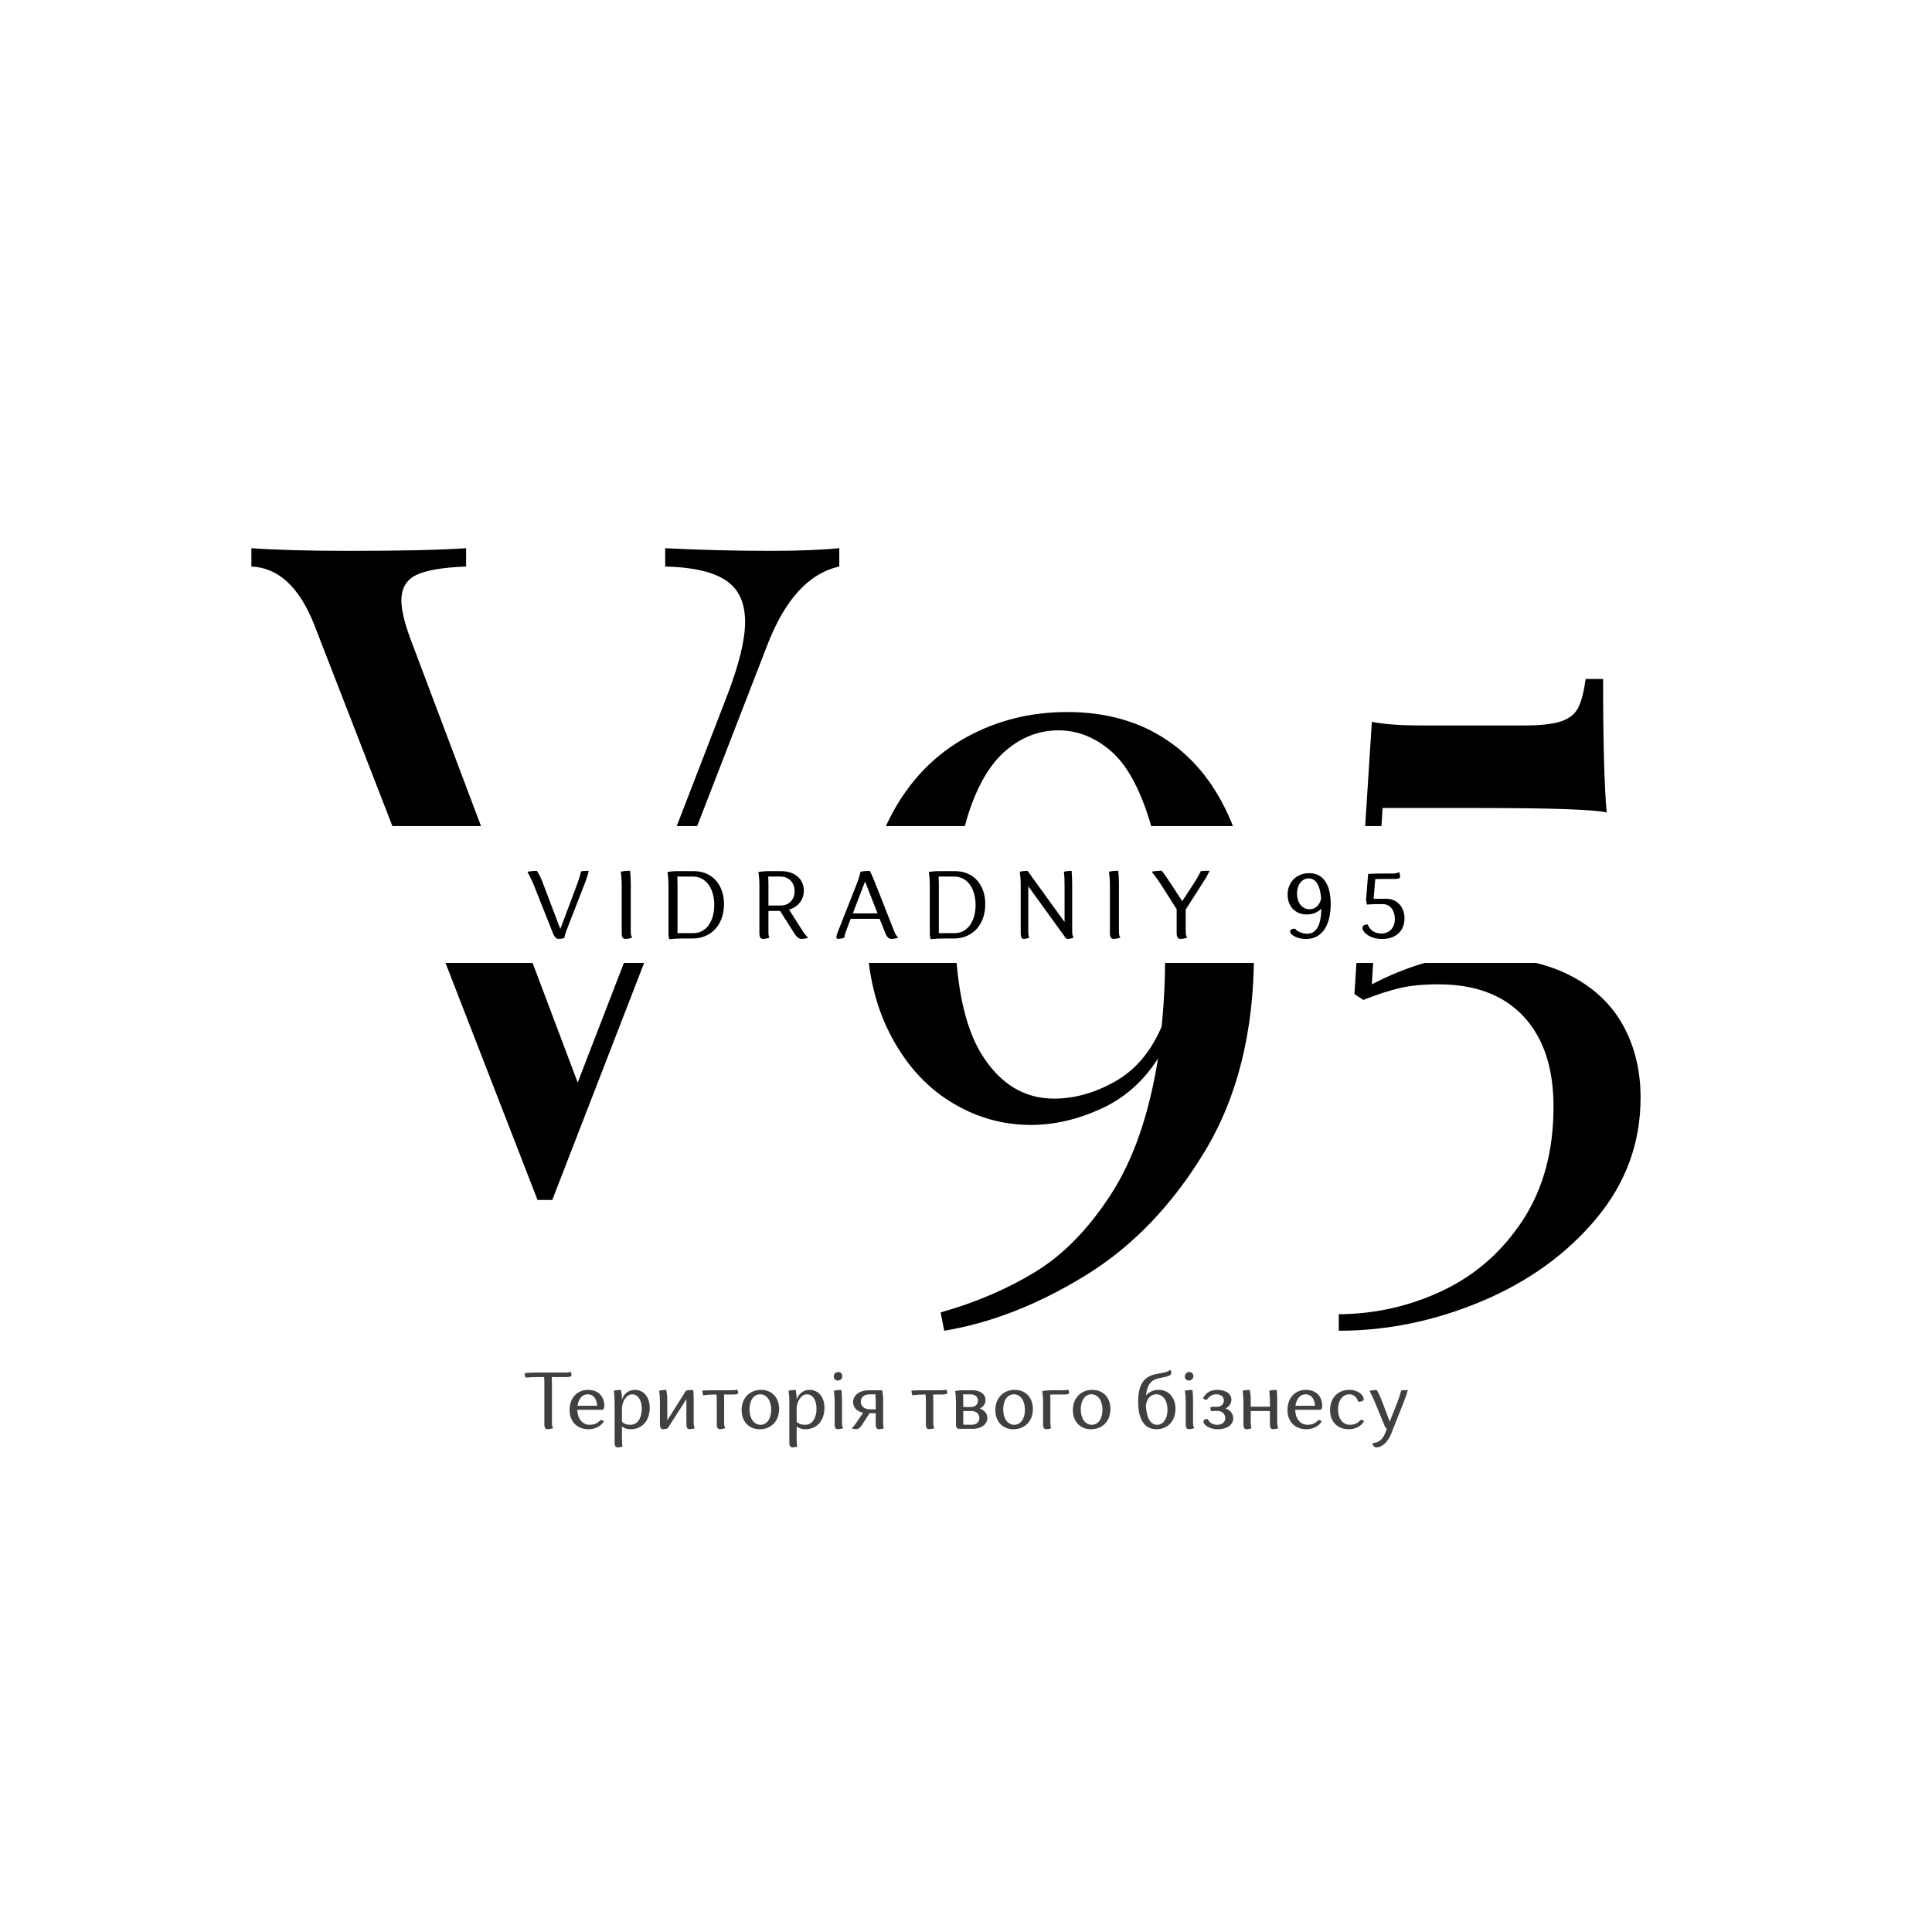 <?xml version="1.0" encoding="UTF-8"?>
<!DOCTYPE svg PUBLIC '-//W3C//DTD SVG 1.0//EN'
          'http://www.w3.org/TR/2001/REC-SVG-20010904/DTD/svg10.dtd'>
<svg height="500" viewBox="0 0 500 500" width="500" xmlns="http://www.w3.org/2000/svg" xmlns:xlink="http://www.w3.org/1999/xlink"
><rect fill="#fff" height="100%" width="100%"
  /><g
  ><path d="M-78.10-93.19Q-64.58-92.50-50.83-92.50L-50.83-92.50Q-40.20-92.50-33.04-93.19L-33.04-93.19L-33.04-88.45Q-44.94-85.80-51.76-67.89L-51.76-67.89L-107.32 75.48L-109.29 75.48L-111.14 75.48L-168.90-73.32Q-174.68-87.99-185.19-88.45L-185.19-88.45L-185.19-93.19Q-175.60-92.50-159.89-92.50L-159.89-92.50Q-139.56-92.50-129.62-93.19L-129.62-93.19L-129.62-88.45Q-138.63-88.11-142.50-86.26Q-146.37-84.41-146.37-79.67L-146.37-79.67Q-146.37-75.74-143.60-68.58L-143.60-68.58L-100.74 45.10L-62.15-54.83Q-57.42-67.08-57.42-74.13L-57.42-74.13Q-57.42-81.64-62.50-84.93Q-67.58-88.22-78.10-88.45L-78.10-88.45L-78.10-93.19Z" transform="matrix(1 0 0 1 250.25 235.063)"
    /><path d="M-6.82 104.59Q6.70 100.78 17.62 94.14Q28.54 87.50 37.26 74.04Q45.98 60.58 49.45 38.86L49.45 38.86Q43.78 47.75 34.66 51.91Q25.53 56.07 16.52 56.07L16.52 56.07Q5.31 56.07-4.45 49.95Q-14.21 43.83-20.10 32.16Q-25.99 20.49-25.99 4.55L-25.99 4.55Q-25.99-12.67-19.00-25.20Q-12.01-37.74-0.17-44.26Q11.67-50.79 25.99-50.79L25.99-50.79Q41.01-50.79 51.87-43.45Q62.73-36.12 68.51-22.08Q74.28-8.05 74.28 11.59L74.28 11.59Q74.28 41.75 61.63 62.77Q48.98 83.80 30.61 95.06Q12.25 106.33-5.89 109.33L-5.89 109.33L-6.82 104.59ZM22.53 49.26Q30.50 49.26 38.36 44.81Q46.21 40.36 50.37 30.66L50.37 30.66Q51.29 21.88 51.29 12.06L51.29 12.06Q51.29-9.55 47.31-22.54Q43.32-35.54 37.14-40.80Q30.96-46.05 23.68-46.05L23.68-46.05Q16.29-46.05 10.22-40.97Q4.16-35.89 0.52-24.91Q-3.12-13.94-3.12 2.93L-3.12 2.93Q-3.12 26.96 3.99 38.11Q11.09 49.26 22.53 49.26L22.53 49.26Z" transform="matrix(1 0 0 1 250.25 235.063)"
    /><path d="M164.63-59.34Q164.63-35.31 165.55-24.80L165.55-24.80Q160.47-25.95 132.74-25.95L132.74-25.95L107.56-25.95L104.78 19.68Q111.25 16.33 117.49 14.42Q123.73 12.52 132.51 12.52L132.51 12.52Q146.37 12.52 155.73 17.20Q165.09 21.88 169.71 30.14Q174.33 38.40 174.33 49.03L174.33 49.03Q174.33 66.59 162.84 80.33Q151.34 94.08 133.20 101.71Q115.07 109.33 96.23 109.33L96.23 109.33L96.23 105.06Q110.68 104.94 123.38 98.82Q136.09 92.69 143.95 80.56Q151.80 68.43 151.80 51.34L151.80 51.34Q151.80 36.32 144.06 28.00Q136.32 19.68 122.00 19.68L122.00 19.68Q116.22 19.68 112.18 20.61Q108.13 21.53 102.59 23.72L102.59 23.72L100.28 22.22L104.78-48.25Q109.52-47.32 117.49-47.32L117.49-47.32L144.29-47.32Q150.76-47.32 153.88-48.42Q157.00-49.52 158.21-51.95Q159.43-54.37 160.12-59.34L160.12-59.34L164.63-59.34Z" transform="matrix(1 0 0 1 250.25 235.063)"
  /></g
  ><g transform="matrix(0.47 0 0 0.045 250 231.498)"
  ><rect fill="#fff" fill-rule="evenodd" height="787" rx="0" ry="0" width="787" x="-393.5" y="-393.5"
  /></g
  ><g
  ><path d="M-107.18 6.38C-106.66 7.65-106.21 7.92-105.66 7.92C-105.12 7.92-104.62 7.87-104.17 7.62C-104.17 7.32-103.97 6.60-103.62 5.68L-98.74-6.89C-98.37-7.84-98.07-8.76-97.89-9.68C-98.72-9.68-99.31-9.66-99.86-9.58C-100.21-8.16-100.53-7.19-101.01-5.90L-105.24 5.36L-109.87-6.84C-110.22-7.77-110.72-8.76-111.29-9.68C-112.36-9.68-113.28-9.56-113.73-9.43C-113.01-8.04-112.54-7.12-112.04-5.87Z" transform="matrix(1 0 0 1 250.25 235.063)"
    /><path d="M-89.35 6.38C-89.35 7.70-88.91 7.92-88.38 7.92C-87.91 7.92-87.16 7.82-86.61 7.57C-86.96 7.27-87.01 6.68-87.01 5.68L-87.01-6.25C-87.01-7.42-87.06-8.66-87.19-9.71C-88.16-9.71-89.18-9.58-89.60-9.46C-89.40-8.04-89.35-7.12-89.35-5.87Z" transform="matrix(1 0 0 1 250.25 235.063)"
    /><path d="M-70.68-9.61L-75.09-9.61C-76.08-9.61-77.08-9.48-77.50-9.38C-77.30-7.96-77.25-7.04-77.25-5.80L-77.25 6.60C-77.25 7.12-77.15 7.67-77.03 8.00C-75.61 7.85-74.69 7.82-73.44 7.82L-71.03 7.82C-66.15 7.82-62.88 4.21-62.88-1.09C-62.88-6.17-66.02-9.61-70.68-9.61ZM-74.91 5.68L-74.91-6.17C-74.91-6.84-74.94-7.54-74.96-8.21L-70.90-8.21C-67.62-8.21-65.40-5.23-65.40-0.84C-65.40 3.46-67.57 6.43-70.78 6.43L-73.82 6.43C-74.19 6.43-74.56 6.43-74.91 6.45C-74.94 6.23-74.91 5.98-74.91 5.68Z" transform="matrix(1 0 0 1 250.25 235.063)"
    /><path d="M-53.72 6.38C-53.72 7.70-53.30 7.92-52.78 7.92C-52.35 7.92-51.63 7.82-51.11 7.57C-51.36 7.27-51.38 6.68-51.38 5.68L-51.38 0.70C-50.91 0.68-50.43 0.68-49.91 0.68L-48.37 0.68L-44.78 6.33C-43.99 7.72-43.29 7.92-42.72 7.92C-42.19 7.92-41.52 7.82-41.07 7.57C-41.60 7.25-42.04 6.63-42.69 5.61L-46.05 0.35C-43.69-0.37-42.22-2.19-42.22-4.58C-42.22-7.57-44.58-9.61-48.09-9.61L-51.73-9.61C-52.68-9.58-53.57-9.48-53.97-9.38C-53.77-7.96-53.72-7.04-53.72-5.80ZM-51.43-8.21L-48.29-8.21C-46.10-8.21-44.61-6.67-44.61-4.43C-44.61-2.24-46.05-0.72-48.19-0.72L-50.29-0.72C-50.66-0.72-51.03-0.72-51.38-0.69L-51.38-6.17C-51.38-6.84-51.41-7.54-51.43-8.21Z" transform="matrix(1 0 0 1 250.25 235.063)"
    /><path d="M-21.15 6.38C-20.63 7.70-20.06 7.92-19.51 7.92C-19.01 7.92-18.24 7.82-17.79 7.57C-18.24 7.27-18.54 6.70-18.94 5.68L-23.64-6.25C-24.12-7.42-24.61-8.64-25.14-9.68C-26.16-9.68-27.13-9.56-27.53-9.46C-27.88-8.09-28.30-6.84-28.70-5.87L-33.53 6.38C-33.73 6.93-33.80 7.27-33.80 7.50C-33.80 7.82-33.58 7.92-33.30 7.92C-32.91 7.92-32.26 7.82-31.71 7.57C-31.71 7.17-31.56 6.58-31.21 5.68L-30.09 2.72L-22.60 2.72ZM-25.96-5.87L-23.14 1.32L-29.54 1.32L-26.38-6.92C-26.23-6.60-26.11-6.25-25.96-5.87Z" transform="matrix(1 0 0 1 250.25 235.063)"
    /><path d="M-3.05-9.61L-7.46-9.61C-8.45-9.61-9.45-9.48-9.87-9.38C-9.67-7.96-9.62-7.04-9.62-5.80L-9.62 6.60C-9.62 7.12-9.52 7.67-9.40 8.00C-7.98 7.85-7.06 7.82-5.81 7.82L-3.40 7.82C1.48 7.82 4.74 4.21 4.74-1.09C4.74-6.17 1.61-9.61-3.05-9.61ZM-7.28 5.68L-7.28-6.17C-7.28-6.84-7.31-7.54-7.33-8.21L-3.27-8.21C0.01-8.21 2.23-5.23 2.23-0.84C2.23 3.46 0.06 6.43-3.15 6.43L-6.19 6.43C-6.56 6.43-6.93 6.43-7.28 6.45C-7.31 6.23-7.28 5.98-7.28 5.68Z" transform="matrix(1 0 0 1 250.25 235.063)"
    /><path d="M13.91 6.38C13.91 7.70 14.26 7.92 14.70 7.92C15.08 7.92 15.67 7.82 16.15 7.57C15.90 7.27 15.87 6.68 15.87 5.68L15.87-5.70L25.39 7.47C25.53 7.82 25.81 7.92 26.08 7.92C26.48 7.92 27.13 7.82 27.63 7.57C27.28 7.27 27.23 6.68 27.23 5.68L27.23-6.25C27.23-7.42 27.18-8.64 27.08-9.68C26.26-9.68 25.44-9.56 25.09-9.46C25.24-8.04 25.26-7.12 25.26-5.87L25.26 3.56L15.72-9.63L15.72-9.68C14.88-9.68 14.01-9.56 13.66-9.46C13.86-8.04 13.91-7.12 13.91-5.87Z" transform="matrix(1 0 0 1 250.25 235.063)"
    /><path d="M36.99 6.38C36.99 7.70 37.44 7.92 37.96 7.92C38.43 7.92 39.18 7.82 39.73 7.57C39.38 7.27 39.33 6.68 39.33 5.68L39.33-6.25C39.33-7.42 39.28-8.66 39.16-9.71C38.18-9.71 37.16-9.58 36.74-9.46C36.94-8.04 36.99-7.12 36.99-5.87Z" transform="matrix(1 0 0 1 250.25 235.063)"
    /><path d="M54.27 6.38C54.27 7.70 54.72 7.92 55.27 7.92C55.71 7.92 56.49 7.82 57.03 7.57C56.68 7.27 56.61 6.68 56.61 5.68L56.61 0.33L61.24-6.92C61.84-7.82 62.36-8.76 62.79-9.71C61.89-9.71 61.14-9.68 60.52-9.61C59.82-8.21 59.27-7.29 58.38-5.92L55.71-1.84L52.83-6.25C52.05-7.44 51.23-8.66 50.41-9.71C49.29-9.71 48.22-9.58 47.82-9.46C48.92-8.06 49.69-6.97 50.39-5.87L54.27 0.25Z" transform="matrix(1 0 0 1 250.25 235.063)"
    /><path d="M84.95 5.28C84.15 5.28 83.63 5.51 83.63 6.00C83.63 6.88 85.47 7.95 87.76 7.95C91.99 7.95 94.13 4.24 94.13-1.07C94.13-6.52 91.97-9.09 88.56-9.09C85.37-9.09 82.98-6.84 82.98-3.51C82.98-0.47 85.00 1.60 87.93 1.60C89.48 1.60 90.80 1.05 91.72 0.08C91.62 4.39 90.47 6.58 88.03 6.58C86.66 6.58 85.34 5.93 84.95 5.28ZM88.68 0.25C86.76 0.25 85.42-1.39 85.42-3.81C85.42-6.15 86.71-7.74 88.46-7.74C90.15-7.74 91.37-6.15 91.67-2.54C91.30-0.82 90.20 0.25 88.68 0.25Z" transform="matrix(1 0 0 1 250.25 235.063)"
    /><path d="M110.59-7.59C111.91-7.59 112.11-7.86 112.11-8.24C112.11-8.46 112.04-8.94 111.79-9.41C111.49-9.06 110.87-8.99 109.87-8.99L107.26-8.99C106.09-8.99 104.87-8.96 103.82-8.89L103.30-2.36C103.30-1.81 103.40-1.32 103.52-0.97C104.77-1.07 105.64-1.07 106.73-1.07L107.70-1.07C109.50-1.07 110.74 0.58 110.74 2.74C110.74 5.03 109.37 6.53 107.21 6.53C105.59 6.53 104.22 5.63 103.70 4.19C102.87 4.19 102.35 4.46 102.35 5.08C102.35 6.15 104.22 7.95 107.46 7.95C111.04 7.95 113.23 5.81 113.23 2.62C113.23-0.35 111.32-2.46 108.48-2.46L105.24-2.46L105.66-7.57C106.31-7.59 106.91-7.59 107.63-7.59Z" transform="matrix(1 0 0 1 250.25 235.063)"
  /></g
  ><g
  ><path d="M-103.60-6.86C-102.52-6.86-102.34-7.09-102.34-7.38C-102.34-7.61-102.40-7.98-102.61-8.28C-102.86-8.07-103.38-8.03-104.21-8.03L-111.57-8.03C-112.55-8.03-113.59-7.98-114.46-7.88C-114.46-7.44-114.36-6.99-114.25-6.72C-113.09-6.84-112.30-6.86-111.26-6.86L-109.43-6.86C-109.37-6.17-109.37-5.61-109.37-4.91L-109.37 5.33C-109.37 6.43-108.97 6.62-108.53 6.62C-108.14 6.62-107.52 6.53-107.06 6.33C-107.35 6.08-107.41 5.58-107.41 4.75L-107.41-5.22C-107.41-5.78-107.43-6.32-107.45-6.86Z" opacity=".75" transform="matrix(1 0 0 1 250.25 363.248)"
    /><path d="M-102.84 1.67C-102.84 4.62-100.94 6.64-97.95 6.64C-96.18 6.64-94.68 5.81-93.95 4.58L-94.24 4.41C-94.39 4.31-94.56 4.25-94.68 4.25C-95.06 4.25-95.58 5.49-97.61 5.49C-99.53 5.49-100.80 3.91-100.84 1.60L-94.22 1.60C-94.00 1.35-93.85 1.11-93.85 0.69C-93.85-1.87-95.37-3.55-98.09-3.55C-100.90-3.55-102.84-1.43-102.84 1.67ZM-98.16-2.41C-96.74-2.41-95.85-1.35-95.70 0.56L-100.78 0.56C-100.53-1.25-99.53-2.41-98.16-2.41Z" opacity=".75" transform="matrix(1 0 0 1 250.25 363.248)"
    /><path d="M-91.19 10.03C-91.19 11.13-90.83 11.32-90.40 11.32C-89.96 11.32-89.52 11.28-89.11 11.07C-89.23 10.82-89.29 10.28-89.29 9.45L-89.29 5.91C-88.73 6.37-87.98 6.64-87.05 6.64C-83.91 6.64-82.10 4.25-82.10 1.08C-82.10-1.74-83.72-3.55-85.92-3.55C-87.76-3.55-88.86-2.35-89.29-1.02L-89.29-1.16C-89.29-1.93-89.38-2.74-89.54-3.53C-90.33-3.53-91.04-3.43-91.40-3.33C-91.23-2.14-91.19-1.37-91.19-0.33ZM-86.61-2.41C-85.22-2.41-84.16-0.97-84.16 1.31C-84.16 3.62-85.16 5.49-87.09 5.49C-88.05 5.49-88.71 5.27-89.29 4.70L-89.29 1.17C-89.25-0.45-88.17-2.41-86.61-2.41Z" opacity=".75" transform="matrix(1 0 0 1 250.25 363.248)"
    /><path d="M-72.61 5.33C-72.61 6.43-72.24 6.62-71.80 6.62C-71.43 6.62-70.82 6.53-70.37 6.33C-70.66 6.08-70.72 5.58-70.72 4.75L-70.72-0.64C-70.72-1.62-70.74-2.66-70.84-3.53C-71.64-3.53-72.34-3.45-72.70-3.37L-77.56 4.35L-77.56-1.16C-77.56-1.93-77.65-2.74-77.81-3.53C-78.60-3.53-79.31-3.43-79.66-3.33C-79.50-2.14-79.46-1.37-79.46-0.33L-79.46 5.33C-79.46 6.43-79.10 6.62-78.67 6.62C-78.23 6.62-77.83 6.58-77.42 6.37L-72.61-1.16Z" opacity=".75" transform="matrix(1 0 0 1 250.25 363.248)"
    /><path d="M-60.49-2.35C-59.40-2.35-59.22-2.56-59.22-2.83C-59.22-3.05-59.28-3.33-59.49-3.64C-59.74-3.49-60.26-3.45-61.11-3.45L-65.54-3.45C-66.54-3.45-67.58-3.43-68.47-3.37C-68.47-2.91-68.37-2.43-68.27-2.14C-67.08-2.31-66.29-2.35-65.23-2.35L-64.83-2.35C-64.77-1.64-64.75-1.06-64.75-0.33L-64.75 5.33C-64.75 6.43-64.38 6.62-63.94 6.62C-63.56 6.62-62.96 6.53-62.50 6.33C-62.80 6.08-62.84 5.58-62.84 4.75L-62.84-0.64C-62.84-1.22-62.86-1.79-62.88-2.35Z" opacity=".75" transform="matrix(1 0 0 1 250.25 363.248)"
    /><path d="M-58.32 1.69C-58.32 4.64-56.43 6.64-53.66 6.64C-50.65 6.64-48.61 4.50-48.61 1.40C-48.61-1.56-50.50-3.55-53.29-3.55C-56.28-3.55-58.32-1.41-58.32 1.69ZM-56.28 1.48C-56.28-0.83-55.18-2.41-53.54-2.41C-51.83-2.41-50.67-0.79-50.67 1.60C-50.67 3.91-51.77 5.49-53.41 5.49C-55.12 5.49-56.28 3.87-56.28 1.48Z" opacity=".75" transform="matrix(1 0 0 1 250.25 363.248)"
    /><path d="M-45.97 10.03C-45.97 11.13-45.61 11.32-45.18 11.32C-44.74 11.32-44.30 11.28-43.89 11.07C-44.01 10.82-44.08 10.28-44.08 9.45L-44.08 5.91C-43.51 6.37-42.76 6.64-41.83 6.64C-38.69 6.64-36.88 4.25-36.88 1.08C-36.88-1.74-38.50-3.55-40.71-3.55C-42.54-3.55-43.64-2.35-44.08-1.02L-44.08-1.16C-44.08-1.93-44.16-2.74-44.32-3.53C-45.12-3.53-45.82-3.43-46.18-3.33C-46.01-2.14-45.97-1.37-45.97-0.33ZM-41.39-2.41C-40.00-2.41-38.94-0.97-38.94 1.31C-38.94 3.62-39.94 5.49-41.87 5.49C-42.83 5.49-43.49 5.27-44.08 4.70L-44.08 1.17C-44.03-0.45-42.95-2.41-41.39-2.41Z" opacity=".75" transform="matrix(1 0 0 1 250.25 363.248)"
    /><path d="M-34.24 5.33C-34.24 6.43-33.88 6.62-33.45 6.62C-33.07 6.62-32.45 6.53-31.99 6.33C-32.28 6.08-32.34 5.58-32.34 4.75L-32.34-0.64C-32.34-1.62-32.39-2.66-32.49-3.53C-33.28-3.53-34.09-3.43-34.44-3.33C-34.28-2.16-34.24-1.37-34.24-0.33ZM-34.47-7.01C-34.47-6.40-34.05-5.97-33.43-5.97C-32.74-5.97-32.26-6.45-32.26-7.11C-32.26-7.73-32.70-8.17-33.30-8.17C-33.99-8.17-34.47-7.67-34.47-7.01Z" opacity=".75" transform="matrix(1 0 0 1 250.25 363.248)"
    /><path d="M-23.61 5.33C-23.61 6.43-23.23 6.62-22.80 6.62C-22.36 6.62-21.92 6.58-21.51 6.37C-21.65 6.12-21.69 5.58-21.69 4.75L-21.69-1.10C-21.69-1.85-21.78-2.68-21.94-3.45L-25.33-3.45C-27.81-3.45-29.47-2.20-29.47-0.39C-29.47 1.02-28.48 2.04-26.89 2.37L-28.50 4.75C-29.06 5.58-29.45 6.10-29.85 6.35C-29.56 6.55-29.06 6.62-28.66 6.62C-28.27 6.62-27.71 6.43-27.06 5.35L-25.21 2.50L-23.61 2.50ZM-23.61-0.25L-23.61 1.48L-25.17 1.48C-26.54 1.48-27.48 0.67-27.48-0.50C-27.48-1.62-26.58-2.39-25.25-2.39L-23.69-2.39C-23.63-1.64-23.61-1.02-23.61-0.25Z" opacity=".75" transform="matrix(1 0 0 1 250.25 363.248)"
    /><path d="M-6.36-2.35C-5.28-2.35-5.10-2.56-5.10-2.83C-5.10-3.05-5.16-3.33-5.37-3.64C-5.62-3.49-6.14-3.45-6.99-3.45L-11.42-3.45C-12.42-3.45-13.46-3.43-14.35-3.37C-14.35-2.91-14.25-2.43-14.14-2.14C-12.96-2.31-12.17-2.35-11.11-2.35L-10.71-2.35C-10.65-1.64-10.63-1.06-10.63-0.33L-10.63 5.33C-10.63 6.43-10.25 6.62-9.82 6.62C-9.44 6.62-8.84 6.53-8.38 6.33C-8.67 6.08-8.72 5.58-8.72 4.75L-8.72-0.64C-8.72-1.22-8.74-1.79-8.76-2.35Z" opacity=".75" transform="matrix(1 0 0 1 250.25 363.248)"
    /><path d="M1.46 6.53C3.72 6.53 5.28 5.39 5.28 3.73C5.28 2.58 4.53 1.71 3.33 1.29C4.24 0.83 4.80 0.07 4.80-0.91C4.80-2.43 3.45-3.45 1.46-3.45L-1.21-3.45C-2.00-3.45-2.70-3.35-3.06-3.24C-2.89-2.08-2.85-1.29-2.85-0.25L-2.85 5.27C-2.85 6.35-2.50 6.53-2.06 6.53ZM-0.96 4.66L-0.96 1.92L1.16 1.92C2.39 1.92 3.22 2.67 3.22 3.73C3.22 4.77 2.43 5.47 1.27 5.47L-0.94 5.47C-0.96 5.24-0.96 4.97-0.96 4.66ZM-0.96-1.10C-0.96-1.52-0.98-1.95-1.04-2.39L0.96-2.39C2.08-2.39 2.85-1.74 2.85-0.75C2.85 0.21 2.12 0.88 1.06 0.88L-0.96 0.88Z" opacity=".75" transform="matrix(1 0 0 1 250.25 363.248)"
    /><path d="M7.34 1.69C7.34 4.64 9.24 6.64 12.00 6.64C15.02 6.64 17.06 4.50 17.06 1.40C17.06-1.56 15.16-3.55 12.38-3.55C9.38-3.55 7.34-1.41 7.34 1.69ZM9.38 1.48C9.38-0.83 10.48-2.41 12.13-2.41C13.83-2.41 15.00-0.79 15.00 1.60C15.00 3.91 13.89 5.49 12.25 5.49C10.55 5.49 9.38 3.87 9.38 1.48Z" opacity=".75" transform="matrix(1 0 0 1 250.25 363.248)"
    /><path d="M25.17-2.35C26.27-2.35 26.44-2.56 26.44-2.83C26.44-3.05 26.37-3.33 26.17-3.64C25.92-3.49 25.40-3.45 24.54-3.45L21.88-3.45C21.11-3.45 20.28-3.39 19.49-3.24C19.66-2.06 19.70-1.37 19.70-0.33L19.70 5.33C19.70 6.43 20.05 6.62 20.49 6.62C20.92 6.62 21.36 6.58 21.78 6.37C21.65 6.12 21.59 5.58 21.59 4.75L21.59-1.16C21.59-1.56 21.57-1.95 21.53-2.33C21.90-2.35 22.30-2.35 22.73-2.35Z" opacity=".75" transform="matrix(1 0 0 1 250.25 363.248)"
    /><path d="M27.41 1.69C27.41 4.64 29.31 6.64 32.07 6.64C35.09 6.64 37.13 4.50 37.13 1.40C37.13-1.56 35.24-3.55 32.45-3.55C29.45-3.55 27.41-1.41 27.41 1.69ZM29.45 1.48C29.45-0.83 30.56-2.41 32.20-2.41C33.90-2.41 35.07-0.79 35.07 1.60C35.07 3.91 33.97 5.49 32.32 5.49C30.62 5.49 29.45 3.87 29.45 1.48Z" opacity=".75" transform="matrix(1 0 0 1 250.25 363.248)"
    /><path d="M50.13-6.65C51.63-6.97 52.89-7.15 52.89-7.96C52.89-8.13 52.83-8.42 52.62-8.73C51.71-8.05 50.94-8.03 49.38-7.73C46.72-7.24 44.30-6.09 44.30-0.48C44.30 4.47 46.18 6.64 49.07 6.64C51.94 6.64 53.96 4.52 53.96 1.35C53.96-1.56 52.21-3.55 49.61-3.55C48.30-3.55 47.15-3.03 46.34-2.14C46.72-5.78 48.36-6.30 50.13-6.65ZM49.00-2.41C50.73-2.41 51.90-0.79 51.90 1.63C51.90 3.91 50.79 5.49 49.19 5.49C47.59 5.49 46.47 3.89 46.30 0.44C46.55-1.29 47.57-2.41 49.00-2.41Z" opacity=".75" transform="matrix(1 0 0 1 250.25 363.248)"
    /><path d="M56.62 5.33C56.62 6.43 56.97 6.62 57.41 6.62C57.78 6.62 58.41 6.53 58.86 6.33C58.57 6.08 58.51 5.58 58.51 4.75L58.51-0.64C58.51-1.62 58.47-2.66 58.36-3.53C57.57-3.53 56.76-3.43 56.41-3.33C56.58-2.16 56.62-1.37 56.62-0.33ZM56.39-7.01C56.39-6.40 56.80-5.97 57.43-5.97C58.12-5.97 58.59-6.45 58.59-7.11C58.59-7.73 58.16-8.17 57.55-8.17C56.87-8.17 56.39-7.67 56.39-7.01Z" opacity=".75" transform="matrix(1 0 0 1 250.25 363.248)"
    /><path d="M61.42-1.12C61.59-1.02 61.76-0.97 61.92-0.97C62.34-0.97 62.69-2.41 64.50-2.41C65.67-2.41 66.48-1.81 66.48-0.79C66.48 0.15 65.77 0.83 64.69 0.83L64.08 0.83C63.71 0.83 63.32 0.86 62.98 0.92C62.98 1.31 63.07 1.73 63.19 1.98C63.63 1.92 63.94 1.90 64.33 1.90L64.81 1.90C66.02 1.90 66.85 2.71 66.85 3.77C66.85 4.83 66.00 5.49 64.73 5.49C63.40 5.49 62.65 4.75 62.30 4.00C61.61 4.00 61.19 4.20 61.19 4.62C61.19 5.33 62.42 6.64 64.92 6.64C67.29 6.64 68.91 5.51 68.91 3.79C68.91 2.64 68.14 1.69 66.91 1.27C67.87 0.79 68.43-0.02 68.43-1.02C68.43-2.58 66.93-3.55 64.75-3.55C63.17-3.55 61.78-2.87 61.09-1.35Z" opacity=".75" transform="matrix(1 0 0 1 250.25 363.248)"
    /><path d="M78.40 5.33C78.40 6.43 78.77 6.62 79.19 6.62C79.58 6.62 80.18 6.53 80.64 6.33C80.35 6.08 80.29 5.58 80.29 4.75L80.29-0.64C80.29-1.62 80.27-2.66 80.16-3.53C79.37-3.53 78.60-3.45 78.25-3.37C78.35-2.20 78.40-1.37 78.40-0.33L78.40 0.81L73.44 0.81L73.44-1.16C73.44-1.93 73.36-2.74 73.20-3.53C72.40-3.53 71.70-3.43 71.34-3.33C71.51-2.14 71.55-1.37 71.55-0.33L71.55 5.33C71.55 6.43 71.91 6.62 72.34 6.62C72.78 6.62 73.22 6.58 73.63 6.37C73.51 6.12 73.44 5.58 73.44 4.75L73.44 1.92L78.40 1.92Z" opacity=".75" transform="matrix(1 0 0 1 250.25 363.248)"
    /><path d="M82.95 1.67C82.95 4.62 84.84 6.64 87.84 6.64C89.61 6.64 91.10 5.81 91.83 4.58L91.54 4.41C91.40 4.31 91.23 4.25 91.10 4.25C90.73 4.25 90.21 5.49 88.17 5.49C86.26 5.49 84.99 3.91 84.95 1.60L91.56 1.60C91.79 1.35 91.94 1.11 91.94 0.69C91.94-1.87 90.42-3.55 87.69-3.55C84.88-3.55 82.95-1.43 82.95 1.67ZM87.63-2.41C89.04-2.41 89.94-1.35 90.08 0.56L85.01 0.56C85.26-1.25 86.26-2.41 87.63-2.41Z" opacity=".75" transform="matrix(1 0 0 1 250.25 363.248)"
    /><path d="M96.03 1.48C96.03-0.83 97.24-2.41 98.95-2.41C100.07-2.41 100.90-1.64 101.25-0.48C102.15-0.48 102.69-0.68 102.69-1.18C102.69-2.06 101.40-3.55 98.95-3.55C95.93-3.55 93.97-1.41 93.97 1.71C93.97 4.64 95.83 6.64 98.80 6.64C100.57 6.64 102.07 5.79 102.77 4.54L102.48 4.35C102.34 4.27 102.17 4.18 102.07 4.18C101.65 4.18 101.25 5.49 99.09 5.49C97.26 5.49 96.03 3.87 96.03 1.48Z" opacity=".75" transform="matrix(1 0 0 1 250.25 363.248)"
    /><path d="M108.24 7.62C107.64 9.18 106.56 10.19 104.98 10.19C104.98 10.92 105.39 11.32 106.00 11.32C107.49 11.32 109.01 9.92 109.95 7.41L113.13-0.64C113.51-1.62 113.86-2.62 114.11-3.49C113.46-3.49 112.86-3.47 112.38-3.39C112.01-2.10 111.78-1.33 111.38-0.33L109.41 4.66L107.22-1.14C106.91-1.91 106.52-2.74 106.06-3.51C105.23-3.51 104.54-3.41 104.19-3.30C104.79-2.14 105.00-1.68 105.58-0.33L107.93 5.35C108.18 6.06 108.41 6.39 108.66 6.53Z" opacity=".75" transform="matrix(1 0 0 1 250.25 363.248)"
  /></g
></svg
>

